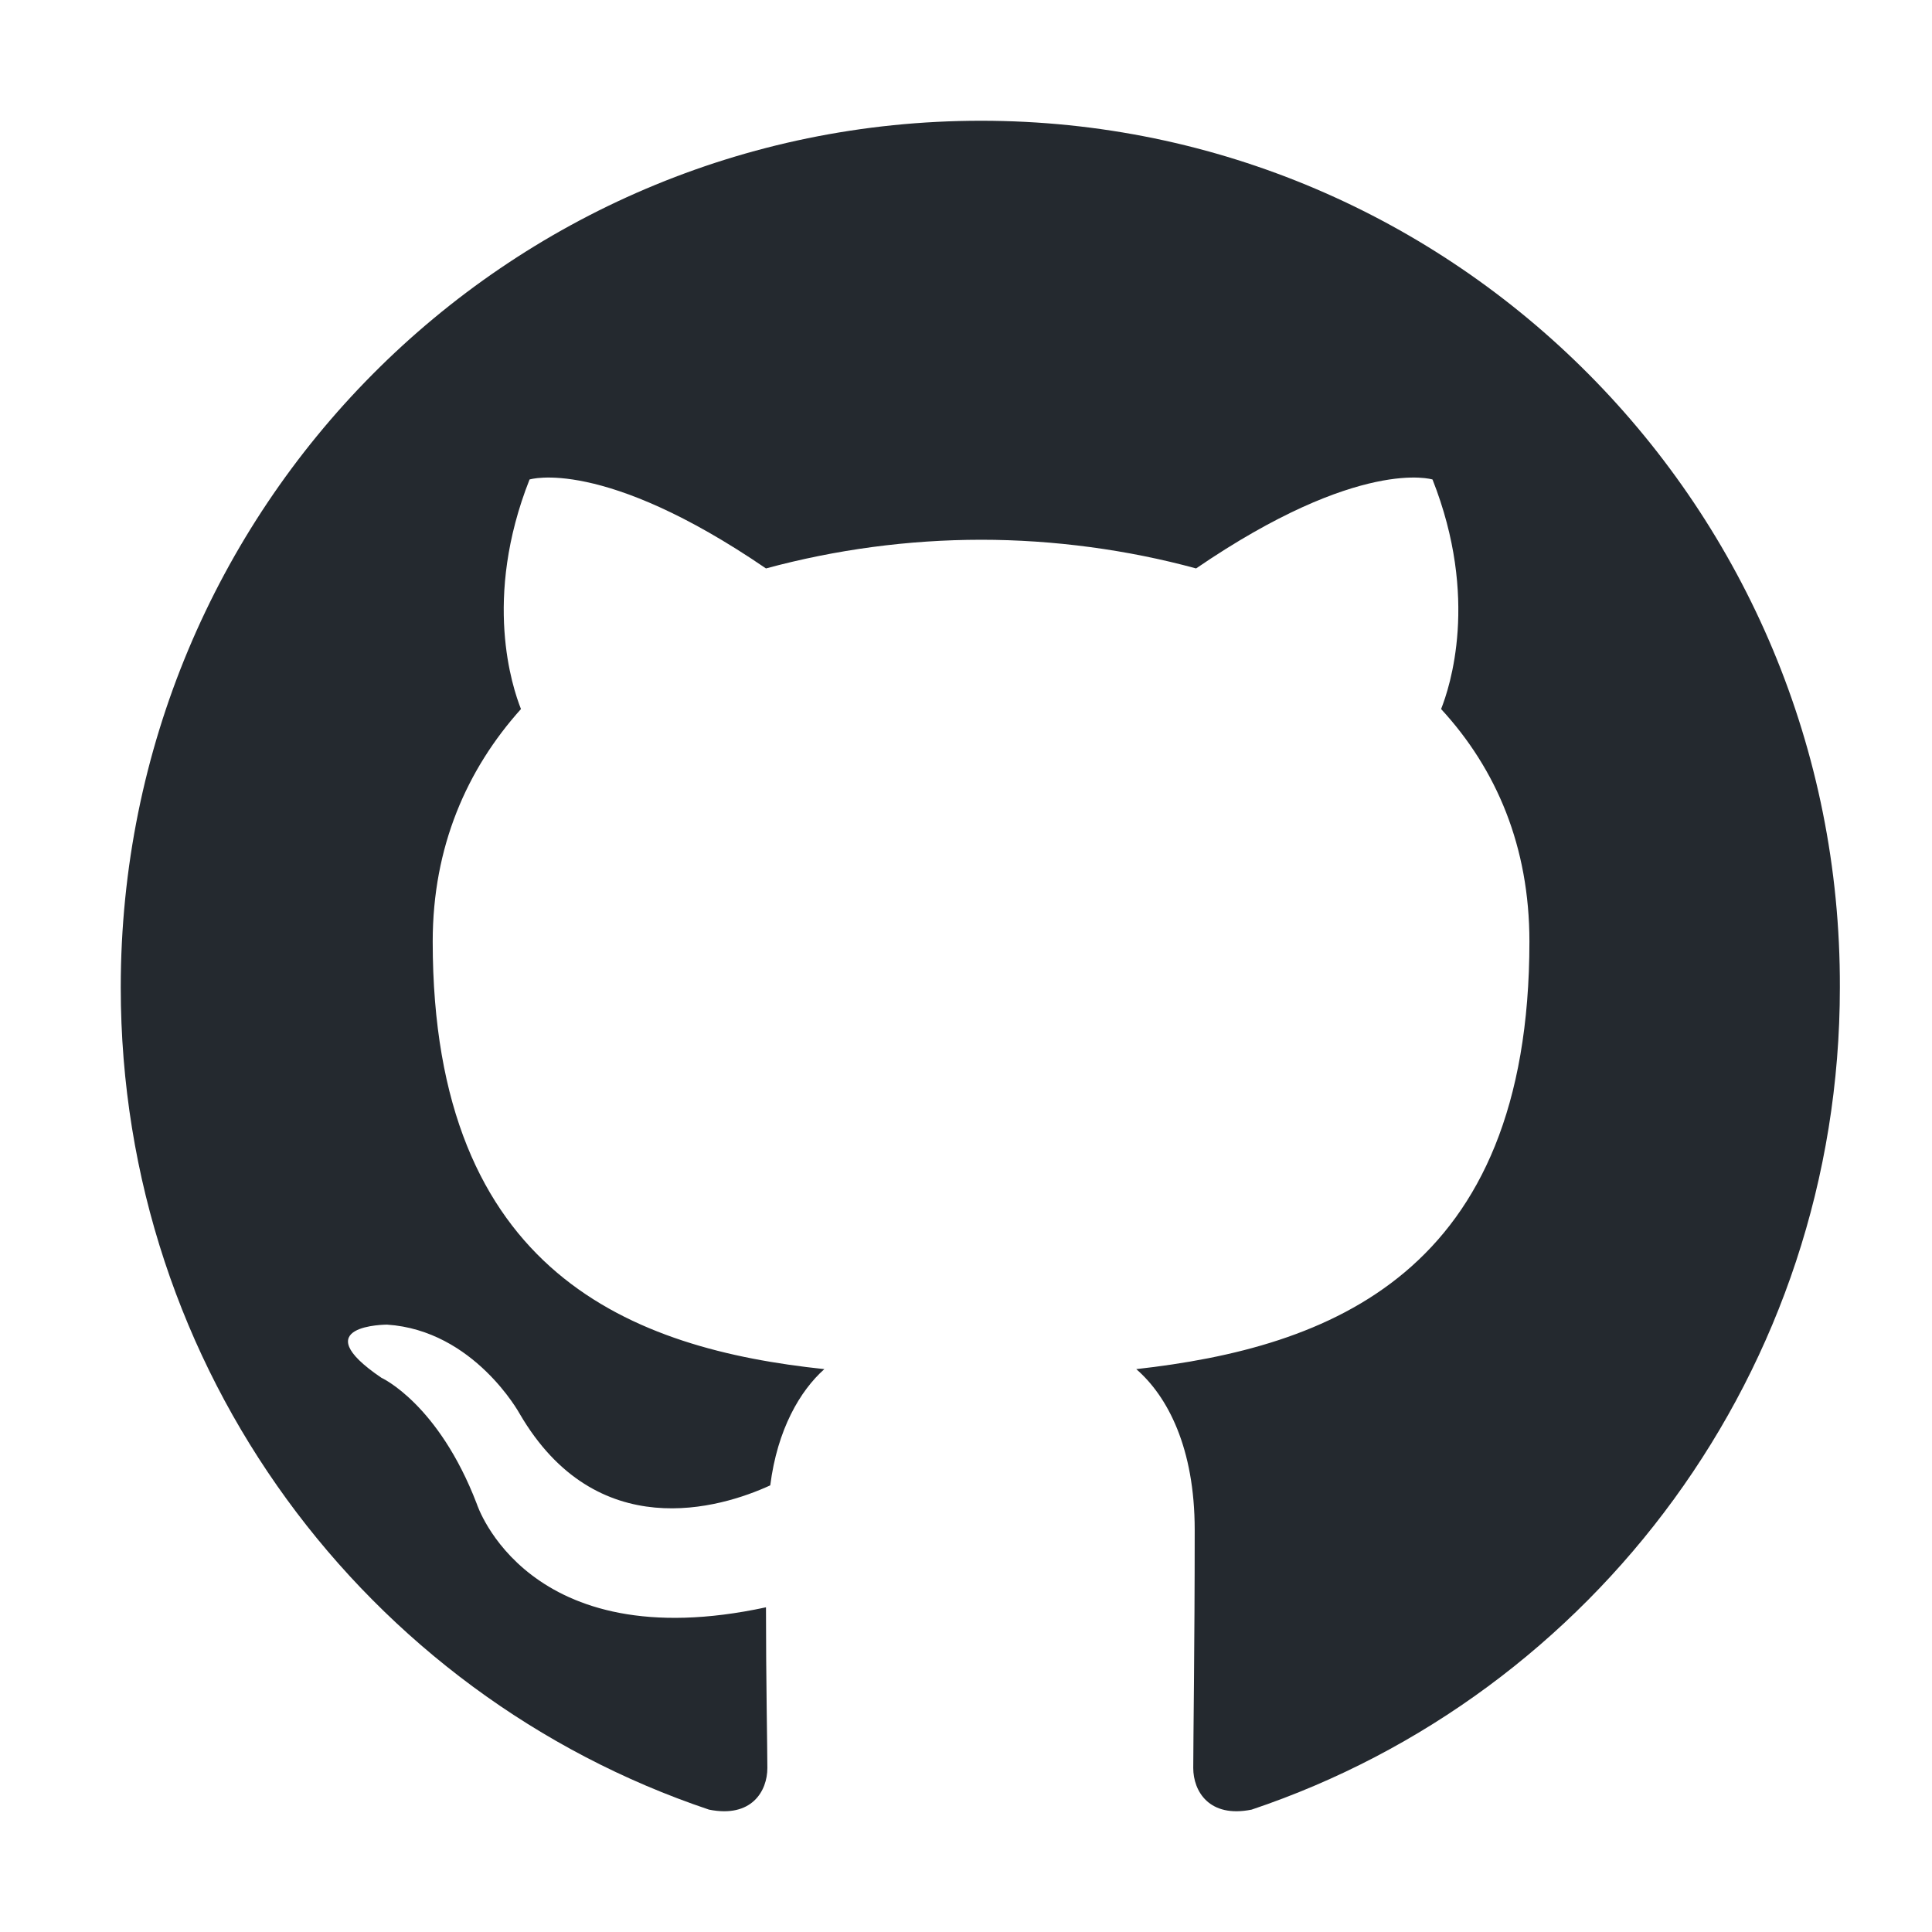 <svg width="32" height="32" viewBox="0 0 32 32" fill="none" xmlns="http://www.w3.org/2000/svg">
<rect x="0" y="0" width="32" height="32" fill="#808080" stroke="none"/>
<g clip-path="url(#clip0_4523_518)">
<rect width="32" height="32" fill="white"/>
<path fill-rule="evenodd" clip-rule="evenodd" d="M16.249 2C8.37 2 2 8.417 2 16.355C2 22.701 6.081 28.072 11.743 29.973C12.451 30.116 12.71 29.664 12.71 29.284C12.71 28.951 12.687 27.811 12.687 26.622C8.723 27.478 7.898 24.911 7.898 24.911C7.261 23.247 6.317 22.82 6.317 22.82C5.02 21.94 6.411 21.94 6.411 21.94C7.851 22.035 8.606 23.414 8.606 23.414C9.879 25.6 11.932 24.982 12.758 24.602C12.875 23.675 13.253 23.033 13.654 22.677C10.493 22.344 7.167 21.108 7.167 15.594C7.167 14.026 7.732 12.742 8.629 11.744C8.488 11.388 7.992 9.914 8.771 7.942C8.771 7.942 9.974 7.561 12.687 9.415C13.848 9.101 15.046 8.941 16.249 8.94C17.452 8.94 18.679 9.106 19.811 9.415C22.524 7.561 23.727 7.942 23.727 7.942C24.506 9.914 24.01 11.388 23.869 11.744C24.789 12.742 25.332 14.026 25.332 15.594C25.332 21.108 22.005 22.32 18.82 22.677C19.34 23.128 19.788 23.984 19.788 25.339C19.788 27.264 19.764 28.808 19.764 29.284C19.764 29.664 20.024 30.116 20.731 29.973C26.393 28.072 30.474 22.701 30.474 16.355C30.498 8.417 24.105 2 16.249 2Z" fill="#24292F"/>
</g>
<defs>
<clipPath id="clip0_4523_518">
<rect width="32" height="32" fill="white"/>
</clipPath>
</defs>
</svg>
